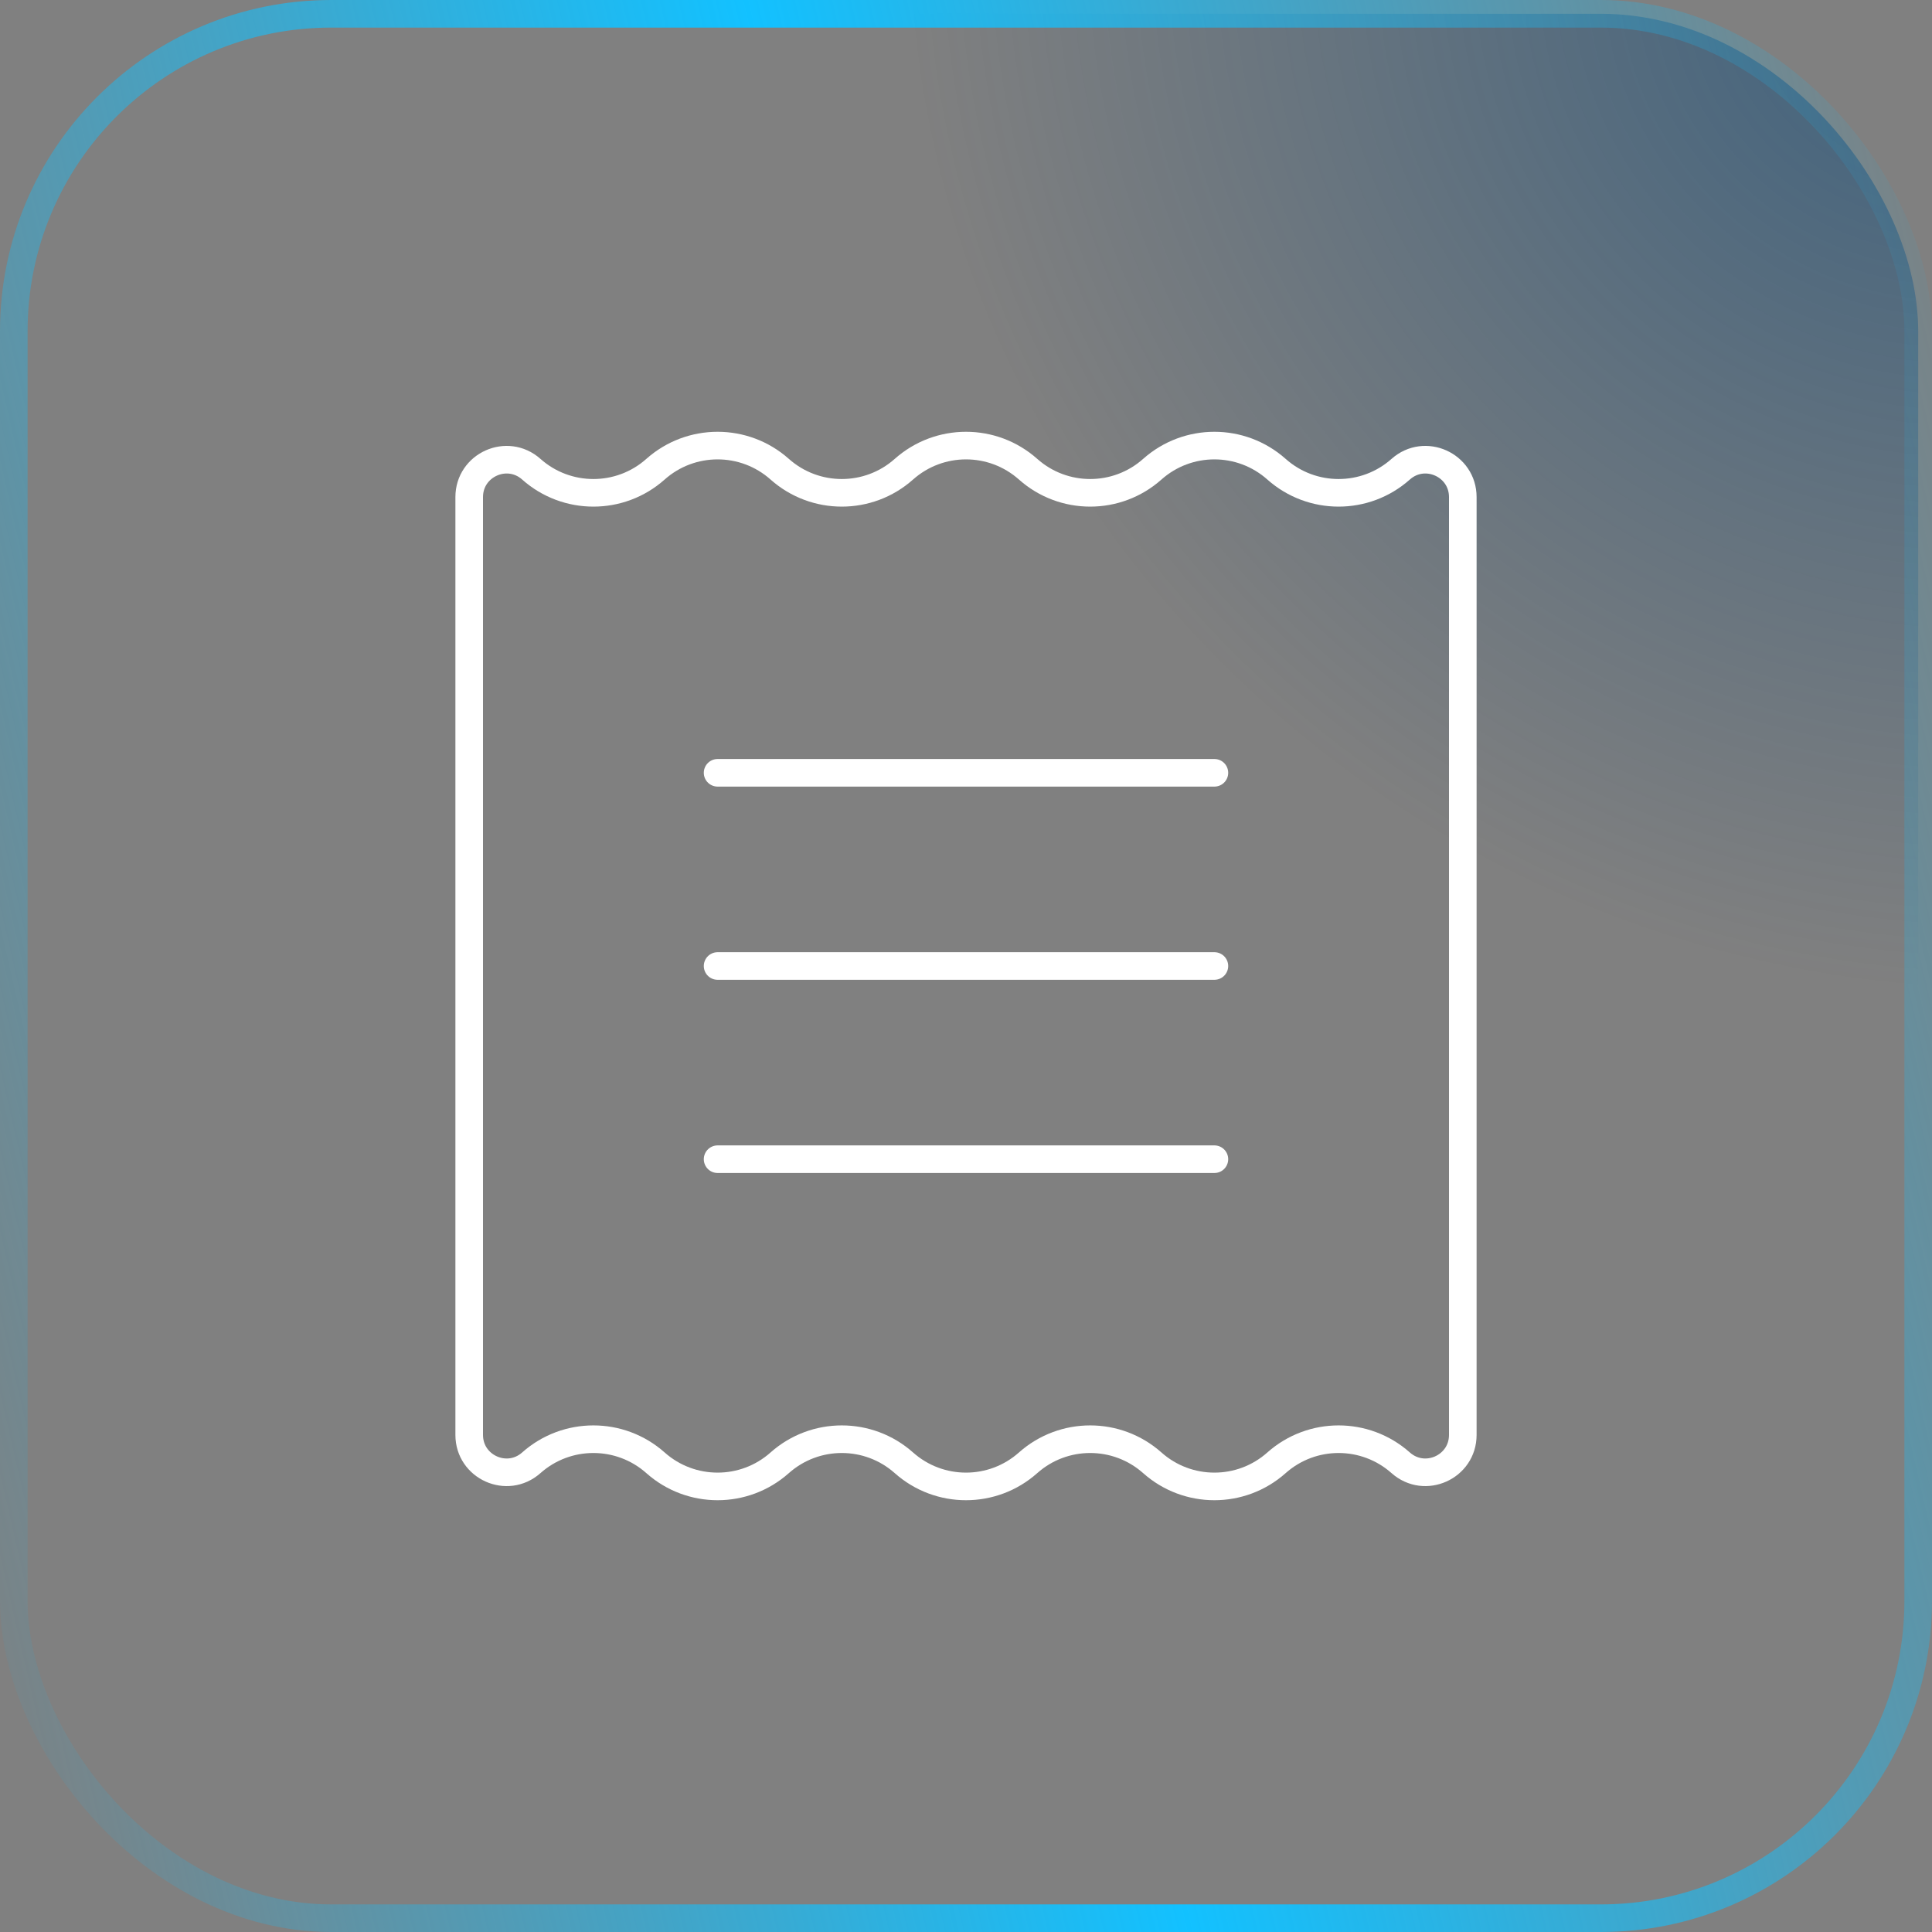 <svg width="70" height="70" viewBox="0 0 70 70" fill="none" xmlns="http://www.w3.org/2000/svg">
<rect x="0" y="0" width="70" height="70" fill="#808080" stroke="none"/>
<rect x="0.5" y="0.5" width="69" height="69" rx="11.5" fill="url(#paint0_radial_952_17457)" fill-opacity="0.5"/>
<rect x="0.5" y="0.5" width="69" height="69" rx="11.5" stroke="url(#paint1_linear_952_17457)"/>
<path d="M46.25 53C47.533 51.86 49.467 51.86 50.75 53C51.622 53.775 53 53.156 53 51.99V18.01C53 16.844 51.622 16.225 50.75 17C49.467 18.141 47.533 18.141 46.25 17C44.967 15.859 43.033 15.859 41.75 17C40.467 18.141 38.533 18.141 37.25 17C35.967 15.859 34.033 15.859 32.75 17C31.467 18.141 29.533 18.141 28.25 17C26.967 15.859 25.033 15.859 23.75 17C22.467 18.141 20.533 18.141 19.25 17C18.378 16.225 17 16.844 17 18.01V51.99C17 53.156 18.378 53.775 19.25 53C20.533 51.86 22.467 51.86 23.75 53C25.033 54.141 26.967 54.141 28.25 53C29.533 51.86 31.467 51.86 32.75 53C34.033 54.141 35.967 54.141 37.25 53C38.533 51.86 40.467 51.86 41.75 53C43.033 54.141 44.967 54.141 46.25 53Z" stroke="white"/>
<path d="M26 42H44" stroke="white" stroke-linecap="round"/>
<path d="M26 35H44" stroke="white" stroke-linecap="round"/>
<path d="M26 28H44" stroke="white" stroke-linecap="round"/>
<defs>
<radialGradient id="paint0_radial_952_17457" cx="0" cy="0" r="1" gradientUnits="userSpaceOnUse" gradientTransform="translate(70 -1.7768e-06) rotate(119.608) scale(35.133 38.292)">
<stop stop-color="#00447B"/>
<stop offset="1" stop-color="#00447B" stop-opacity="0"/>
</radialGradient>
<linearGradient id="paint1_linear_952_17457" x1="70.076" y1="-0.249" x2="-11.811" y2="18.583" gradientUnits="userSpaceOnUse">
<stop stop-color="#12C1FF" stop-opacity="0"/>
<stop offset="0.5" stop-color="#12C1FF"/>
<stop offset="1" stop-color="#12C1FF" stop-opacity="0"/>
</linearGradient>
</defs>
</svg>

